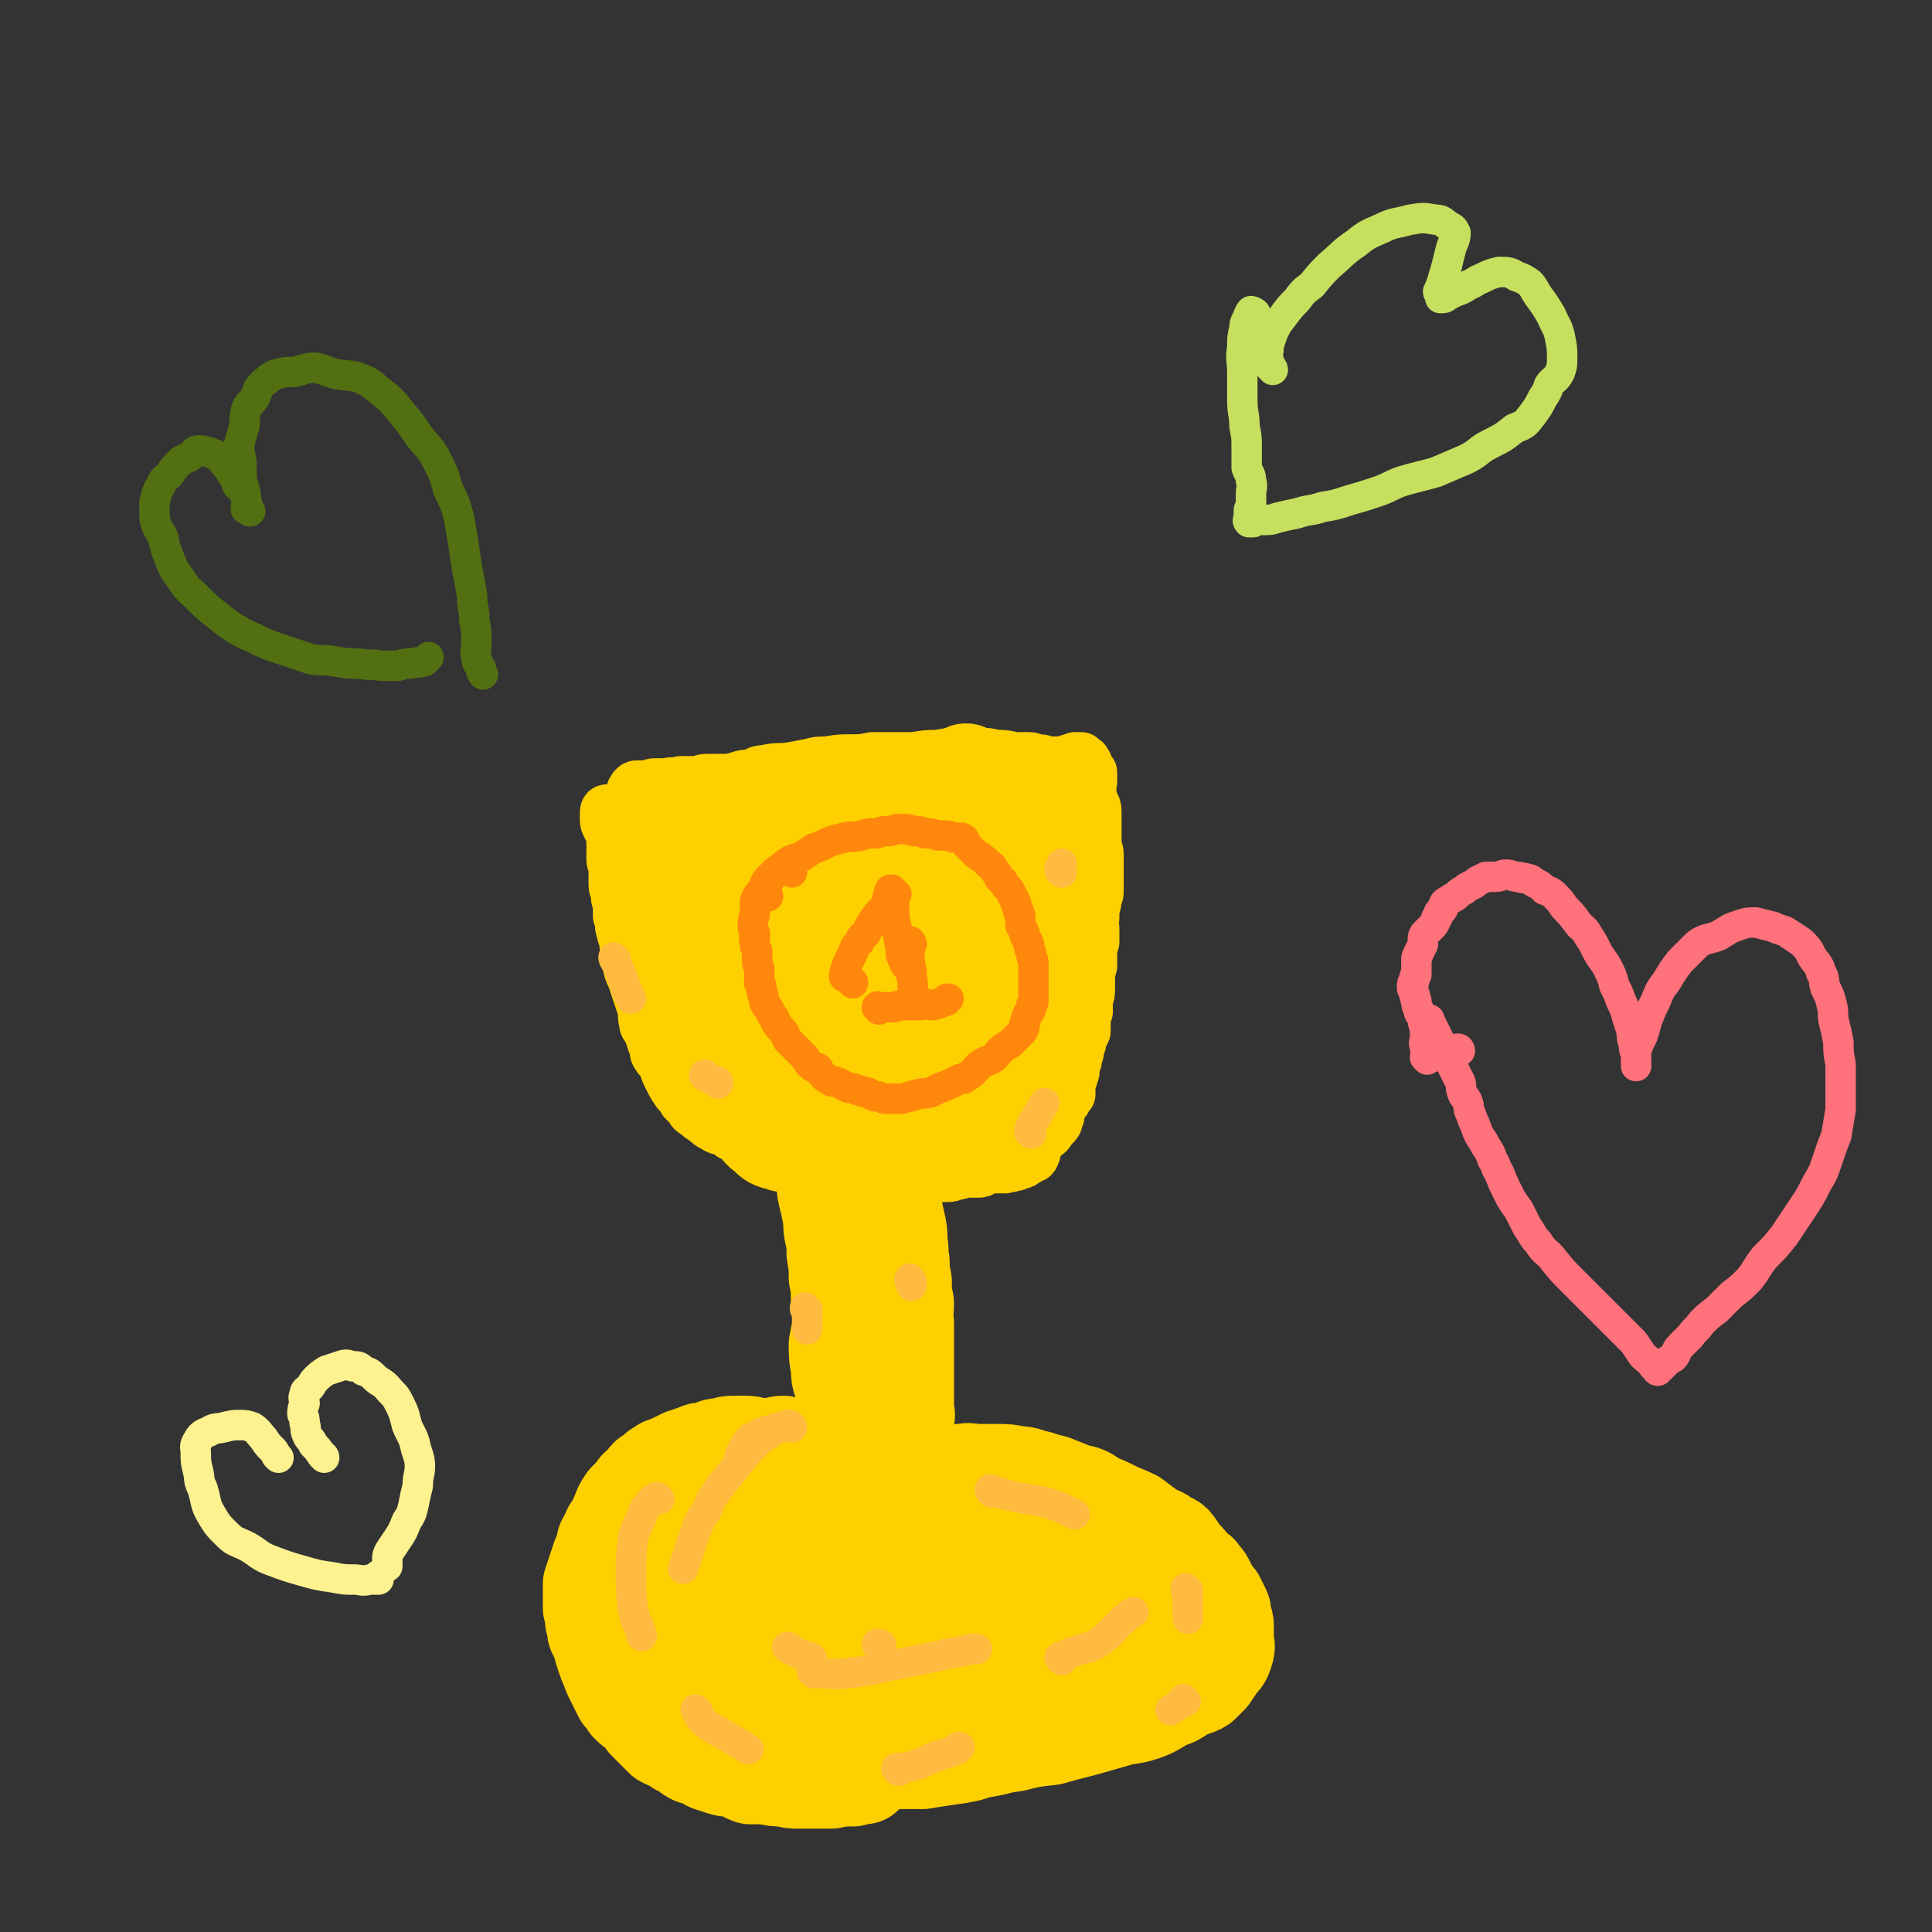 <svg viewBox='0 0 888 888' version='1.1' xmlns='http://www.w3.org/2000/svg' xmlns:xlink='http://www.w3.org/1999/xlink'><rect x="0" y="0" width="888" height="888" fill="#333333" stroke="none"/><g fill='none' stroke='#FFD000' stroke-width='23' stroke-linecap='round' stroke-linejoin='round'><path d='M280,373c-1,0 -1,-1 -1,-1 -1,0 -1,1 -1,2 0,1 0,1 0,2 0,2 0,2 1,4 1,1 2,0 2,2 0,1 -1,1 0,3 0,1 0,1 0,3 1,2 0,2 0,3 0,2 0,2 0,4 0,2 1,2 1,5 0,3 0,3 0,5 0,3 0,3 1,5 0,3 0,3 1,5 0,3 0,3 0,6 1,2 1,2 1,5 1,4 1,4 2,7 0,3 0,3 1,6 1,4 0,4 1,7 1,3 1,2 2,5 1,3 1,3 2,6 1,3 1,3 2,6 1,3 0,3 1,7 0,2 1,2 2,4 1,3 1,3 2,6 1,2 1,2 1,4 1,2 1,2 3,4 1,2 1,2 2,5 1,2 1,2 2,4 1,2 1,2 3,5 2,2 2,2 3,4 2,2 2,2 3,3 1,2 1,2 3,3 2,2 2,2 4,3 2,2 2,2 4,3 3,2 3,1 5,2 2,1 2,1 3,2 3,1 2,1 5,2 1,1 1,1 3,1 2,1 2,1 3,2 2,1 1,1 3,2 1,1 1,2 3,2 2,1 2,1 4,2 2,0 2,1 5,1 2,0 2,0 4,0 2,1 2,1 4,1 3,1 3,1 5,1 2,0 2,0 3,0 2,0 2,-1 4,0 1,0 1,0 3,1 2,0 2,0 4,0 2,0 2,1 4,1 5,1 5,0 9,1 2,0 2,0 4,0 2,1 2,0 4,1 2,0 2,0 4,0 1,0 1,-1 3,0 2,0 2,0 5,0 2,1 2,1 4,1 2,0 2,0 5,0 2,0 2,0 4,0 2,0 2,0 4,-1 2,0 2,0 3,-1 2,0 2,0 4,0 1,0 1,0 3,0 2,0 2,0 3,-1 2,0 2,-1 4,-1 1,0 1,0 3,0 2,0 2,0 3,0 2,-1 2,0 4,-1 2,0 2,-1 3,-1 1,0 1,0 2,-1 1,0 1,-1 2,-1 1,-1 2,-1 2,-1 1,-1 0,-1 1,-2 0,-1 -1,-1 0,-2 1,-2 1,-1 2,-3 1,-1 0,-2 1,-3 1,-1 2,0 3,-1 1,-1 1,-2 1,-2 1,-1 1,-1 2,-2 1,0 0,-1 1,-1 0,-1 0,-1 1,-3 0,-2 0,-2 1,-4 0,-2 1,-2 2,-3 1,-2 1,-2 2,-3 0,-2 0,-3 0,-5 0,-1 1,-1 1,-3 1,-2 1,-2 1,-5 1,-2 1,-2 1,-4 1,-2 1,-2 1,-5 1,-1 1,-1 1,-3 1,-2 1,-2 2,-4 0,-2 0,-2 0,-4 0,-3 0,-3 1,-5 0,-3 0,-3 0,-6 1,-2 1,-2 1,-5 0,-2 0,-2 0,-4 0,-3 0,-3 1,-6 0,-3 0,-3 0,-5 0,-3 0,-3 1,-6 0,-3 0,-3 0,-6 0,-3 -1,-3 0,-5 0,-2 0,-2 0,-4 1,-3 1,-3 1,-5 1,-2 1,-2 1,-4 0,-3 0,-3 0,-5 0,-2 0,-2 0,-5 0,-3 0,-3 0,-6 0,-3 -1,-3 -1,-5 0,-3 0,-3 0,-6 0,-2 0,-2 0,-5 0,-2 0,-2 0,-4 0,-3 -1,-3 -2,-5 0,-3 0,-3 -1,-5 0,-2 1,-2 1,-4 0,-2 0,-2 0,-4 -1,-1 -1,-1 -2,-3 0,-1 0,-1 -1,-2 0,-1 0,0 -1,-1 0,0 0,0 0,0 -1,0 -1,-1 -1,-1 -1,0 -1,0 -2,0 0,0 0,0 -1,0 -1,1 -1,1 -3,1 0,0 0,1 0,1 -1,0 -1,0 -1,0 -2,0 -2,0 -4,0 -2,0 -2,0 -5,0 -1,0 -1,-1 -3,-1 -3,0 -3,-1 -5,-1 -3,0 -3,0 -7,0 -4,-1 -4,-1 -8,-1 -4,-1 -4,-1 -9,-1 -4,0 -4,0 -8,0 -5,0 -5,0 -10,1 -5,0 -5,0 -11,1 -4,0 -4,0 -9,0 -5,0 -5,0 -10,0 -5,1 -5,1 -10,1 -5,0 -5,0 -11,1 -4,0 -4,0 -8,1 -5,1 -5,1 -11,2 -5,0 -5,0 -10,1 -3,0 -3,1 -6,2 -3,0 -3,0 -6,1 -4,1 -3,1 -7,1 -4,0 -4,0 -7,0 -3,0 -3,1 -5,1 -3,0 -3,0 -6,0 -2,0 -2,0 -3,1 -2,0 -2,-1 -4,0 -1,0 -1,0 -3,0 -2,0 -2,0 -3,0 -2,0 -2,1 -4,1 -2,0 -2,0 -4,0 -1,0 -1,0 -2,1 0,1 -1,1 -1,2 0,1 0,1 0,3 0,1 0,1 0,3 1,1 0,1 1,3 0,2 0,2 1,3 0,2 0,3 1,5 1,2 1,2 2,5 1,3 1,3 1,7 1,4 1,4 3,8 1,4 1,4 2,8 1,4 1,4 2,9 1,4 1,3 2,7 2,4 1,4 3,9 2,4 2,4 5,7 1,3 1,3 3,6 1,2 1,3 3,5 2,1 2,1 5,3 1,1 2,1 3,2 1,0 0,-1 0,-1 0,-1 0,-1 0,-2 0,-3 0,-3 0,-6 0,-5 0,-5 0,-11 1,-7 1,-7 2,-15 1,-7 1,-7 1,-15 0,-7 0,-7 -1,-13 0,-6 0,-6 -2,-11 0,-3 0,-3 -1,-6 -1,-1 -1,-3 -1,-3 -1,0 -1,2 -1,3 -1,3 -1,3 -1,6 0,7 0,7 1,13 1,9 1,9 2,18 1,10 1,10 2,19 2,10 2,10 3,19 1,8 0,8 2,16 1,6 2,6 4,12 1,3 1,3 2,6 0,1 1,1 1,1 1,0 0,-1 1,-1 0,-3 0,-3 0,-6 -1,-6 -2,-6 -3,-13 -1,-11 -1,-11 -3,-23 -1,-10 -1,-10 -4,-19 -3,-9 -3,-8 -7,-17 -3,-6 -3,-6 -7,-12 -2,-4 -2,-5 -5,-8 -1,-2 -2,-4 -4,-4 -1,0 -1,2 -1,4 0,2 0,2 0,4 0,5 0,5 1,11 1,8 1,8 2,15 2,10 2,10 4,20 2,9 2,9 4,19 2,8 2,7 4,15 2,7 2,7 4,13 1,4 2,4 3,7 1,2 2,3 2,3 0,1 -1,0 -1,-1 0,-1 -1,-1 -1,-2 -1,-5 0,-5 -1,-10 -2,-7 -2,-7 -4,-15 -2,-8 -2,-8 -4,-16 -2,-5 -2,-6 -4,-11 -1,-3 -2,-4 -3,-6 '/></g>
<g fill='none' stroke='#FFD000' stroke-width='45' stroke-linecap='round' stroke-linejoin='round'><path d='M304,375c-1,0 -1,-1 -1,-1 -1,0 0,0 0,1 0,1 0,1 0,2 0,1 0,1 0,3 0,2 1,2 1,5 0,3 0,3 0,6 -1,4 -1,4 -1,8 -1,4 0,4 0,9 0,4 0,4 1,9 1,4 1,4 2,8 1,4 1,4 2,8 1,4 1,4 2,9 0,4 0,4 1,9 0,3 1,3 2,6 0,4 0,4 1,8 1,4 1,4 2,9 2,4 2,4 4,7 1,3 1,3 2,6 2,4 2,4 4,7 3,3 3,2 6,6 2,3 1,3 4,6 3,3 3,3 6,6 3,2 3,2 5,4 3,3 2,3 5,5 3,3 3,3 7,4 2,1 2,0 5,1 0,0 1,0 1,0 1,0 0,-1 0,-2 0,-2 0,-2 0,-3 -1,-4 -2,-4 -3,-8 -2,-7 -1,-7 -3,-15 -2,-7 -3,-7 -4,-15 -2,-8 -2,-8 -2,-17 -1,-7 -1,-7 -2,-14 -1,-8 -1,-8 -2,-15 -1,-7 -1,-7 -2,-14 0,-6 0,-6 -1,-12 0,-6 0,-6 -1,-12 0,-4 -1,-4 -1,-8 0,-3 0,-3 0,-6 0,-1 -1,-2 0,-3 0,-1 1,-1 1,-1 0,1 -1,1 -1,3 1,2 1,2 2,3 1,3 1,3 2,6 1,4 0,4 1,8 1,4 1,4 2,9 2,5 2,5 3,10 2,6 2,6 3,12 2,7 3,7 4,14 1,7 1,7 2,13 2,7 1,7 3,14 1,7 2,7 3,13 2,6 2,6 4,12 1,6 1,6 3,11 1,5 1,5 3,9 2,3 2,3 4,5 1,2 2,3 4,3 1,1 1,0 2,-1 0,-1 0,-1 0,-2 -1,-2 -1,-2 -1,-5 -1,-4 -1,-4 -1,-8 -1,-8 0,-8 0,-16 0,-8 -1,-8 -2,-15 -1,-9 0,-9 -1,-18 -1,-8 -1,-8 -2,-17 -1,-8 -1,-8 -2,-17 0,-7 0,-7 -1,-15 0,-7 0,-7 -1,-14 0,-6 -1,-6 -1,-12 0,-5 -1,-5 0,-9 0,-4 0,-4 0,-7 0,-1 0,-1 0,-1 -1,-1 0,-1 0,-1 0,2 -1,2 0,4 0,3 1,3 1,7 2,4 2,4 3,9 1,5 1,5 2,10 1,6 2,6 3,12 1,7 1,7 3,15 1,7 1,7 3,14 2,7 2,7 3,15 2,6 2,6 4,13 1,7 1,7 3,13 2,7 2,7 4,13 1,4 1,4 3,8 1,3 1,3 2,6 1,2 0,2 1,3 0,0 1,1 1,1 0,0 0,-1 0,-1 -1,-2 0,-2 0,-3 0,-4 -1,-4 0,-7 0,-6 0,-6 0,-12 1,-7 1,-7 1,-14 1,-8 1,-8 1,-15 1,-9 2,-9 3,-18 0,-7 0,-7 0,-15 1,-7 1,-7 1,-14 -1,-7 0,-7 -1,-14 -1,-7 -1,-7 -2,-13 -1,-3 -1,-3 -2,-7 0,-3 0,-3 -1,-6 0,-2 0,-2 0,-3 -1,-1 -1,-2 0,-1 0,0 0,1 0,3 1,4 1,4 1,7 1,5 1,5 2,11 1,5 0,5 1,10 1,7 1,7 3,13 1,7 2,7 3,14 2,7 2,7 4,13 2,7 2,7 4,13 2,5 2,5 3,11 2,4 2,4 4,8 1,3 2,3 3,6 1,1 1,1 2,3 0,0 1,1 1,1 0,0 -1,-1 -1,-1 -1,-3 -1,-3 -1,-6 -2,-5 -1,-5 -2,-11 -2,-9 -2,-9 -4,-18 -2,-7 -2,-7 -4,-14 -1,-7 -1,-7 -3,-14 -2,-7 -1,-7 -3,-14 -2,-5 -2,-5 -4,-10 -1,-5 -2,-4 -3,-9 -1,-4 0,-4 -1,-7 -1,-3 -1,-3 -1,-6 0,-2 0,-2 0,-4 0,-1 0,-1 1,-2 0,0 0,-1 1,-1 0,-1 0,-1 1,-1 3,-1 3,-1 5,-1 2,0 2,0 5,0 3,0 3,-1 6,-1 2,0 2,0 4,0 3,0 3,0 5,-1 2,0 1,0 3,-1 2,0 2,0 4,1 2,0 2,0 3,0 1,-1 1,-1 3,-1 1,0 1,0 2,1 0,0 1,-1 1,0 0,0 0,0 0,0 1,1 1,1 3,2 1,1 1,0 3,1 1,2 1,2 3,3 0,1 0,1 1,2 1,1 1,1 2,2 1,2 0,2 1,5 1,2 2,2 2,4 1,2 1,2 1,4 0,2 -1,2 -1,4 0,2 0,2 0,5 0,3 0,2 0,5 -1,3 0,3 0,5 -1,3 -1,3 -1,6 0,2 0,2 0,5 0,2 0,2 0,4 -1,2 -1,2 -1,4 -1,3 -1,3 -1,6 0,2 0,2 0,5 0,3 0,3 0,6 -1,3 -1,3 -2,5 0,3 0,3 0,6 0,2 0,2 0,4 0,3 0,3 -1,6 0,2 0,2 -1,4 0,3 0,3 -1,6 0,2 0,2 0,5 0,2 -1,2 -1,4 -1,2 -1,2 -1,4 -1,3 -2,3 -2,5 -1,2 -1,2 -1,4 -1,3 -1,3 -2,5 -1,2 -1,2 -2,3 -1,2 -1,2 -2,4 -2,2 -1,2 -3,4 -1,1 -1,1 -2,3 -2,2 -2,2 -3,3 -1,2 -1,2 -2,4 -1,1 -1,1 -2,3 -1,1 -1,1 -1,2 -1,1 -1,1 -2,3 0,0 0,0 -1,1 0,0 0,-1 0,-1 -1,0 -1,0 -1,0 -1,0 -1,0 -2,0 0,0 0,0 0,0 0,-1 -1,0 -1,0 0,-1 0,-1 0,-2 0,-1 0,-2 0,-3 0,-1 1,-1 1,-2 1,-2 2,-2 2,-4 1,-2 0,-3 0,-6 1,-4 1,-4 2,-8 0,-6 0,-6 0,-11 0,-6 0,-6 1,-12 0,-7 0,-7 0,-15 1,-7 1,-7 2,-14 0,-7 -1,-7 0,-15 0,-8 1,-8 1,-16 1,-7 1,-7 2,-15 0,-6 1,-6 1,-12 -1,-6 -1,-6 -1,-12 -1,-4 -1,-4 -1,-8 -1,-4 -1,-4 -2,-7 0,-2 0,-2 0,-4 -1,-2 -1,-2 -1,-4 '/><path d='M378,536c0,-1 -1,-2 -1,-1 0,2 1,3 2,6 1,4 0,4 1,8 1,4 1,4 2,9 1,4 0,4 1,9 1,4 1,4 1,9 1,6 1,6 1,11 1,5 1,5 1,10 1,5 1,5 1,11 -1,5 -1,5 -2,10 0,5 0,5 1,11 0,6 1,5 3,11 1,5 1,6 2,11 1,6 1,6 2,13 1,6 0,6 1,12 1,6 2,5 3,11 0,5 0,5 1,10 0,4 0,4 0,7 0,2 0,2 0,4 0,2 0,2 0,3 0,0 0,1 0,1 '/><path d='M413,536c0,0 -1,-1 -1,-1 -1,1 -1,2 -1,3 -1,3 -1,3 -1,6 0,5 0,5 0,9 1,4 1,4 2,9 1,4 1,4 1,9 1,4 0,4 1,9 0,5 0,4 1,9 0,5 0,5 1,10 0,5 -1,5 0,9 0,4 0,4 0,9 0,4 0,4 0,8 0,5 0,5 0,9 0,4 0,4 0,8 0,2 0,2 0,5 0,3 1,3 0,5 0,3 -1,3 -1,6 0,2 1,2 1,5 0,2 0,2 0,4 1,3 1,3 2,6 0,3 0,3 1,6 0,4 1,3 1,7 0,4 0,4 0,8 0,4 0,4 1,8 0,3 0,3 1,7 0,2 0,2 0,4 0,2 1,2 0,4 0,1 0,1 0,2 -1,0 0,0 0,0 -1,0 -2,-1 -2,-2 0,0 1,1 2,1 1,0 1,0 1,0 '/><path d='M391,680c0,0 0,0 -1,-1 -1,-1 -1,0 -1,-1 -1,-1 -1,-2 -2,-3 0,0 0,0 0,0 -1,0 -1,0 -2,0 0,0 0,0 -1,0 -1,0 -1,1 -3,1 -1,0 -1,0 -2,1 -2,1 -1,1 -3,2 -2,0 -2,0 -4,1 -2,1 -2,1 -4,2 -2,1 -2,1 -4,2 -2,1 -2,1 -5,2 -2,2 -2,2 -4,4 -3,1 -3,1 -6,3 -2,2 -2,2 -3,3 -3,3 -3,3 -5,5 -2,2 -2,2 -3,3 -3,3 -3,3 -5,5 -2,2 -2,2 -4,5 -2,3 -2,3 -4,6 -1,4 -1,4 -2,8 -2,4 -3,3 -4,7 -1,3 1,3 0,7 -1,2 -2,2 -2,5 -1,3 0,3 0,6 1,4 1,4 1,7 1,3 1,3 1,6 1,2 1,2 1,5 1,2 1,2 3,5 1,2 1,2 3,5 2,2 2,2 3,4 2,3 2,3 5,5 2,2 2,2 5,4 2,2 2,2 5,4 2,1 2,1 4,2 3,1 3,1 5,2 2,1 2,1 5,2 3,1 3,1 5,2 3,0 3,0 7,1 2,0 2,0 4,0 2,1 2,1 4,1 2,1 2,0 5,0 2,0 2,1 4,1 2,0 2,0 4,0 2,1 2,0 5,1 3,0 3,0 5,0 3,0 3,0 6,0 3,-1 3,-1 7,-1 5,0 5,0 10,0 6,-1 6,-1 13,-2 7,-1 7,-1 13,-3 8,-1 8,-2 16,-3 8,-2 8,-2 17,-3 7,-2 7,-2 15,-4 7,-2 7,-2 14,-4 6,-2 7,-1 13,-3 6,-2 6,-3 12,-6 4,-1 4,-2 8,-4 3,-2 4,-1 7,-3 2,-2 2,-2 4,-4 2,-3 2,-3 4,-6 2,-2 2,-2 3,-5 1,-3 0,-3 0,-6 0,-2 0,-2 0,-5 0,-2 0,-2 -1,-4 0,-3 0,-3 -1,-5 -1,-2 -1,-2 -2,-4 -2,-2 -2,-2 -3,-4 -1,-2 -1,-2 -2,-4 -1,-2 -2,-2 -3,-4 -2,-1 -2,-1 -4,-3 -1,-2 -1,-2 -3,-4 -2,-2 -2,-2 -3,-4 -2,-3 -2,-3 -5,-4 -3,-3 -4,-2 -7,-4 -4,-3 -4,-3 -8,-6 -4,-2 -5,-2 -9,-4 -4,-2 -4,-2 -9,-4 -4,-3 -4,-3 -9,-4 -5,-2 -5,-2 -10,-4 -4,-1 -4,-1 -7,-2 -5,-1 -5,-2 -9,-2 -5,-1 -5,-1 -10,-1 -5,0 -5,0 -9,0 -3,0 -3,-1 -7,0 -3,0 -3,0 -5,1 -3,0 -3,0 -5,1 -3,0 -2,1 -5,1 -2,0 -2,0 -4,0 0,1 0,1 -1,1 '/><path d='M406,670c-1,0 -1,-1 -1,-1 -2,0 -2,0 -3,0 -2,0 -2,0 -4,0 -2,0 -2,0 -4,0 -2,1 -2,1 -4,1 -1,0 0,0 -2,-1 -1,0 -1,1 -2,0 -1,0 -1,-1 -3,-1 -1,-1 -1,-1 -3,-1 -2,-1 -2,0 -4,0 -2,0 -2,-1 -4,-1 -3,0 -3,0 -6,0 -3,-1 -3,-1 -6,-2 -3,0 -3,1 -6,1 -3,0 -3,0 -6,0 -2,0 -2,-1 -5,-1 -2,0 -2,0 -5,0 -3,0 -3,0 -6,1 -4,0 -4,1 -7,2 -3,0 -3,0 -5,1 -3,1 -3,1 -6,2 -2,1 -2,1 -4,2 -2,1 -2,1 -5,2 -1,1 -2,1 -3,2 -2,2 -2,2 -4,3 -2,2 -1,2 -3,4 -2,1 -2,1 -3,3 -2,2 -2,2 -4,4 -2,3 -2,3 -3,6 -1,2 -1,2 -2,5 -2,2 -2,2 -3,5 -2,3 -2,3 -2,6 -1,2 -1,2 -2,4 -1,3 -1,3 -2,6 -1,3 -1,3 -2,6 0,4 0,4 0,7 0,2 0,2 0,4 1,3 1,3 1,6 1,2 1,2 1,5 1,2 1,2 2,4 1,4 1,4 2,7 1,3 1,3 2,5 1,3 1,3 2,5 1,2 1,2 2,4 1,2 1,2 2,4 2,2 2,2 3,4 2,2 2,2 4,3 2,2 2,2 4,5 2,2 2,2 4,4 2,2 2,2 4,4 2,1 2,1 5,2 2,2 2,2 5,3 2,2 2,2 4,3 4,1 4,1 7,3 3,1 3,1 6,2 3,1 3,0 6,1 4,1 4,2 7,3 4,0 4,0 7,0 4,1 4,1 8,1 4,1 4,1 7,1 4,0 4,0 8,0 4,0 4,0 7,0 5,-1 5,-1 10,-1 2,-1 2,-1 5,-1 '/><path d='M309,710c0,0 -1,-1 -1,-1 -1,0 -2,0 -3,1 -1,0 -2,0 -3,1 -2,2 -2,2 -2,5 0,3 0,4 1,7 1,4 2,4 4,8 3,4 3,4 8,7 4,3 4,3 10,5 5,2 5,4 11,4 6,0 6,-1 11,-3 5,-1 6,-1 9,-4 3,-3 3,-4 4,-8 1,-5 1,-6 0,-11 -2,-5 -2,-5 -5,-9 -3,-4 -3,-5 -7,-7 -6,-3 -6,-2 -13,-2 -6,0 -7,1 -13,3 -4,1 -5,2 -8,5 -3,2 -4,3 -5,6 -1,5 0,5 1,10 1,4 0,5 3,9 4,5 5,4 10,8 5,4 5,5 11,7 6,2 7,2 13,3 7,0 8,1 14,-1 8,-1 8,-1 15,-5 7,-4 8,-4 13,-10 5,-6 4,-6 7,-13 3,-5 4,-5 4,-11 0,-4 0,-4 -3,-7 -2,-2 -3,-3 -7,-3 -5,1 -6,2 -11,5 -6,4 -6,5 -11,11 -5,7 -5,7 -9,14 -3,7 -3,7 -4,15 -1,6 -2,7 1,13 2,6 2,6 7,10 4,4 5,4 10,6 6,2 7,2 13,2 8,-1 9,-1 16,-5 9,-4 9,-4 16,-11 8,-7 8,-7 14,-16 5,-8 4,-9 7,-18 3,-7 4,-9 3,-15 -1,-4 -3,-5 -7,-7 -5,-2 -6,-2 -11,0 -7,2 -7,3 -12,8 -6,5 -7,5 -11,12 -4,7 -4,8 -6,15 -2,7 -3,8 -2,14 1,6 3,6 6,11 3,5 3,6 7,9 5,2 6,2 11,1 8,0 8,1 15,-3 8,-4 8,-5 14,-12 6,-6 7,-7 11,-15 4,-7 4,-7 6,-15 1,-6 2,-7 0,-12 -1,-3 -3,-4 -6,-4 -5,0 -6,0 -11,3 -6,2 -6,3 -10,7 -8,8 -8,8 -14,18 -5,7 -6,7 -8,15 -2,7 -1,7 0,14 0,6 0,7 3,11 3,4 4,4 9,6 6,3 7,4 13,4 10,-1 10,-2 19,-7 9,-5 9,-6 17,-13 7,-8 8,-8 13,-18 5,-8 5,-8 6,-17 2,-7 2,-8 0,-15 -1,-5 -1,-8 -5,-9 -5,-2 -6,0 -12,2 -6,2 -6,1 -11,5 -5,4 -5,5 -9,11 -3,5 -3,6 -3,12 0,5 1,6 3,11 4,6 4,6 9,10 4,4 5,4 11,6 5,3 6,3 12,3 6,0 7,-1 13,-4 6,-3 7,-3 12,-8 4,-4 3,-5 5,-10 2,-5 3,-6 2,-10 0,-2 -2,-2 -4,-3 -2,-1 -3,-1 -6,0 -4,2 -3,3 -7,6 -3,3 -3,3 -5,7 -2,2 -2,3 -2,6 1,2 1,3 3,4 2,2 3,1 5,2 3,0 4,1 7,0 3,-1 3,-2 6,-5 3,-3 4,-3 5,-7 0,-3 -1,-3 -2,-7 -1,-2 -3,-4 -3,-5 '/></g>
<g fill='none' stroke='#FFBB40' stroke-width='14' stroke-linecap='round' stroke-linejoin='round'><path d='M353,659c0,-1 0,-2 -1,-1 -1,0 -1,0 -3,1 -2,1 -2,1 -4,2 -2,2 -2,2 -3,4 -1,2 -1,2 -2,4 '/><path d='M364,656c-1,0 -1,0 -1,-1 -1,0 -1,0 -1,0 -1,0 -1,0 -3,1 -2,0 -2,0 -4,2 -3,2 -3,2 -6,4 -5,5 -5,5 -9,10 -4,5 -4,5 -9,11 -3,5 -4,5 -6,11 -3,4 -3,4 -5,9 -3,9 -3,9 -6,18 '/><path d='M303,689c0,0 -1,-1 -1,-1 -2,1 -2,1 -3,2 -2,3 -3,3 -4,7 -2,5 -3,5 -4,10 -1,8 -1,8 -1,16 0,8 0,9 1,17 1,6 3,7 4,12 '/><path d='M321,787c0,0 -2,-2 -1,-1 1,2 1,3 4,6 4,3 5,3 10,6 5,3 7,4 10,6 '/><path d='M413,814c0,0 -1,-1 -1,-1 0,-1 1,0 2,0 4,-1 4,-1 8,-2 4,-2 4,-2 9,-4 4,-1 4,-1 9,-3 0,-1 0,-1 1,-1 '/><path d='M404,757c0,0 -1,-1 -1,-1 0,-1 1,0 2,0 '/><path d='M363,758c0,0 -2,-1 -1,-1 2,1 3,2 5,3 3,1 3,1 6,2 '/><path d='M374,769c0,0 -1,-1 -1,-1 1,0 2,1 4,1 6,0 6,1 12,0 12,-1 12,-2 23,-4 10,-2 10,-2 20,-4 7,-2 7,-1 14,-3 1,0 1,0 3,0 '/><path d='M488,763c0,0 -1,-1 -1,-1 0,-1 1,0 1,0 3,-2 3,-2 6,-3 6,-2 6,-1 11,-4 7,-5 6,-6 13,-12 1,-1 1,-1 3,-2 '/><path d='M456,686c0,-1 -1,-1 -1,-1 0,-1 0,0 1,0 3,1 3,1 6,2 5,1 5,1 10,2 7,1 7,1 13,3 4,1 4,2 9,4 '/><path d='M546,731c0,0 -1,-1 -1,-1 0,2 1,3 1,6 0,4 0,5 0,8 '/><path d='M545,782c0,0 -1,-1 -1,-1 0,0 0,1 0,1 -3,2 -3,2 -6,4 '/></g>
<g fill='none' stroke='#FF880C' stroke-width='14' stroke-linecap='round' stroke-linejoin='round'><path d='M364,401c0,0 0,0 -1,-1 0,0 -1,0 -1,0 -2,0 -3,0 -5,1 -2,1 -2,1 -4,3 -2,2 -1,2 -2,4 -1,2 -2,2 -3,4 -1,2 -1,2 -1,4 0,2 0,2 0,4 -1,3 -1,3 -1,5 0,2 0,2 1,4 0,2 -1,2 0,4 0,2 0,2 1,4 0,3 0,3 0,5 0,1 0,1 1,3 0,2 0,2 0,3 0,2 0,2 0,4 1,1 1,1 1,3 1,2 0,2 1,3 0,2 0,2 1,4 1,1 1,1 2,3 1,2 1,2 2,3 0,2 1,2 2,4 1,1 1,1 2,2 1,2 1,2 2,4 1,1 1,1 2,2 2,2 2,2 4,4 1,1 1,1 2,2 1,2 1,2 3,4 1,1 1,0 3,1 1,2 1,2 3,4 1,1 2,1 3,2 2,0 2,0 4,1 2,1 2,1 4,2 2,0 2,0 4,1 1,0 1,0 3,1 2,0 2,0 3,1 2,1 2,1 4,1 2,1 2,1 4,1 2,0 2,0 5,0 2,0 2,0 5,-1 2,0 2,-1 4,-1 3,-1 3,0 6,-1 2,-1 2,-1 4,-2 3,-1 3,-1 5,-2 2,-1 2,-1 4,-2 2,0 2,0 3,-1 2,-1 2,-1 4,-3 1,-1 1,-2 3,-3 3,-2 3,-1 6,-3 2,-2 2,-3 5,-5 2,-1 2,-1 4,-3 2,-2 2,-2 4,-4 1,-2 1,-2 1,-4 1,-3 1,-3 2,-5 1,-1 1,-1 1,-3 1,-1 1,-1 1,-3 0,-2 0,-2 0,-3 0,-2 0,-2 0,-4 0,-2 0,-2 0,-4 0,-2 0,-2 0,-5 0,-3 -1,-2 -1,-5 -1,-2 -1,-2 -1,-4 -1,-2 -1,-2 -2,-4 0,-1 0,-1 -1,-3 0,-1 -1,-1 -1,-2 0,-2 0,-2 0,-4 -1,-2 -1,-1 -1,-3 -1,-2 -1,-2 -1,-3 -1,-2 -1,-2 -2,-4 -1,-2 -1,-2 -2,-3 -1,-1 -1,-1 -2,-3 -1,-1 -2,-1 -2,-2 -1,-2 -1,-2 -2,-3 -1,-2 -1,-2 -3,-3 -1,-2 -1,-1 -3,-3 -2,-1 -2,-1 -3,-2 -1,-1 -1,-1 -2,-2 -1,-1 -1,-1 -2,-2 -1,-2 0,-2 -2,-3 -1,0 -2,0 -3,0 -2,0 -2,-1 -4,-1 -2,0 -2,0 -4,0 -3,-1 -3,-1 -6,-1 -2,-1 -2,-1 -5,-1 -3,-1 -3,-1 -6,-1 -2,0 -2,0 -5,1 -3,0 -3,0 -6,1 -4,0 -4,0 -7,1 -4,1 -4,0 -8,1 -4,1 -4,1 -7,2 -4,2 -4,2 -7,3 -3,2 -3,2 -6,4 -4,1 -4,1 -7,3 -2,2 -3,2 -5,4 -2,2 -2,3 -3,5 -1,1 -1,2 -2,3 0,1 0,1 1,2 0,1 0,1 1,1 '/><path d='M392,452c0,-1 0,-1 -1,-1 -1,-1 -1,-1 -1,-1 -1,-1 -1,-1 -2,-1 0,-2 0,-2 1,-4 0,-1 0,-1 1,-3 1,-2 1,-2 2,-4 1,-3 1,-3 3,-5 1,-3 1,-2 3,-4 2,-4 2,-4 4,-7 2,-3 3,-3 5,-6 1,-3 1,-4 2,-7 0,0 0,0 1,0 '/><path d='M412,411c-1,0 -1,-1 -1,-1 -1,0 0,1 0,1 0,3 0,3 0,6 0,5 0,5 1,9 1,5 1,5 2,10 0,3 0,3 1,5 1,3 2,3 3,5 0,0 0,0 1,1 '/><path d='M404,464c0,-1 -1,-1 -1,-1 0,-1 1,0 2,0 3,0 3,0 5,0 2,0 2,-1 5,-1 2,0 2,0 4,0 2,0 2,0 4,0 3,-1 3,0 6,0 3,-1 3,-1 6,-2 0,-1 0,-1 1,-1 '/><path d='M419,434c0,-1 -1,-2 -1,-1 0,0 0,1 0,2 0,2 0,2 0,5 0,4 1,4 1,9 1,4 0,4 1,8 1,2 2,2 3,4 0,0 0,0 0,0 '/></g>
<g fill='none' stroke='#FFBB40' stroke-width='14' stroke-linecap='round' stroke-linejoin='round'><path d='M283,441c0,0 -1,-1 -1,-1 0,1 1,2 2,4 2,5 2,5 4,11 1,2 1,2 2,4 '/><path d='M325,495c-1,0 -2,-1 -1,-1 0,0 0,0 1,1 2,1 2,1 4,2 1,0 1,0 1,1 '/><path d='M474,521c0,-1 -1,-1 -1,-1 0,-2 1,-2 1,-3 2,-3 2,-3 3,-5 2,-3 2,-3 3,-5 '/><path d='M488,401c0,-1 -1,-1 -1,-1 0,-2 1,-2 1,-3 '/><path d='M419,589c0,0 -1,-2 -1,-1 0,0 0,1 1,3 0,0 0,0 0,0 '/><path d='M371,602c0,0 -1,-1 -1,-1 0,1 0,1 1,2 0,4 0,4 0,7 0,1 0,1 0,1 '/></g>
<g fill='none' stroke='#FF717B' stroke-width='14' stroke-linecap='round' stroke-linejoin='round'><path d='M671,483c0,0 0,-1 -1,-1 -1,0 -1,0 -2,1 -2,0 -2,-1 -3,0 -1,0 -1,0 -2,0 -1,1 -1,1 -1,1 -1,0 -1,0 -1,0 -1,0 -1,0 -2,1 0,0 0,0 -1,1 0,0 -1,-1 -1,0 -1,0 -1,0 -1,1 0,0 1,-1 1,-1 0,0 -1,0 -2,0 0,0 1,0 1,0 0,0 0,0 0,-1 0,0 0,0 0,-1 0,0 0,0 0,0 -1,-1 -1,-2 -1,-3 -1,-2 0,-2 0,-5 0,-1 0,-1 0,-3 -1,-3 -1,-3 -1,-5 -1,-2 -2,-2 -2,-4 -1,-2 -1,-2 -1,-4 -1,-1 0,-2 -1,-3 0,-2 -1,-2 -1,-3 0,-2 0,-2 1,-3 0,-2 0,-2 1,-3 0,-2 0,-2 0,-4 0,-1 0,-1 0,-3 0,-2 1,-2 1,-3 1,-2 1,-2 2,-4 0,-1 0,-1 0,-2 0,-1 0,-2 1,-3 1,-1 1,-1 3,-3 1,-1 1,-1 2,-3 0,-1 0,-1 1,-2 0,-2 1,-2 2,-3 1,-1 0,-2 1,-3 1,-1 2,-1 3,-2 2,-1 2,-1 3,-2 1,-1 1,-1 3,-2 1,-1 1,-1 3,-2 2,-1 2,-1 3,-2 2,-1 2,-1 4,-2 2,0 2,0 4,0 3,0 3,-1 5,-1 3,0 3,1 6,1 2,1 2,0 4,1 2,0 2,1 4,2 2,1 2,1 4,3 3,1 3,1 5,3 2,2 2,2 4,5 3,3 3,3 6,7 2,3 3,2 5,6 2,3 2,3 4,7 2,4 3,4 5,8 2,4 2,4 3,8 2,4 2,4 3,7 2,4 2,4 3,8 1,3 1,3 2,6 0,3 0,3 1,6 0,2 0,2 1,5 0,1 0,1 0,3 0,1 0,2 0,2 0,0 0,-1 0,-1 0,-1 0,-1 0,-2 0,-2 0,-2 0,-4 1,-3 1,-3 3,-7 1,-3 1,-3 2,-7 2,-5 2,-5 4,-9 2,-5 2,-5 5,-9 3,-5 3,-5 6,-9 4,-4 4,-4 8,-8 4,-3 5,-2 10,-4 5,-3 4,-3 10,-5 3,-1 3,-1 7,-1 4,1 4,1 8,2 4,2 4,1 7,3 3,2 3,2 6,4 3,3 3,3 5,7 2,3 3,3 4,7 2,3 1,4 2,7 2,4 2,4 3,8 1,4 0,4 1,8 1,4 1,4 2,9 0,5 0,5 1,10 0,5 0,5 0,10 0,5 0,5 0,11 -1,6 -1,6 -2,12 -2,5 -2,5 -4,11 -2,6 -2,6 -5,11 -3,6 -3,6 -7,12 -4,6 -4,6 -8,12 -4,5 -4,5 -9,10 -4,5 -3,5 -7,10 -4,4 -4,4 -8,7 -4,4 -4,4 -7,7 -4,3 -4,3 -7,6 -2,3 -3,3 -5,6 -3,3 -3,3 -5,5 -2,2 -1,3 -3,5 -2,1 -2,1 -4,3 -1,1 -1,1 -2,2 -1,0 -1,1 -1,1 -1,0 0,-1 -1,-1 0,-1 0,-1 -1,-1 -2,-3 -3,-3 -5,-5 -2,-3 -2,-3 -4,-6 -4,-4 -4,-4 -7,-7 -3,-3 -3,-3 -7,-7 -3,-3 -3,-3 -7,-7 -4,-4 -4,-4 -8,-8 -4,-4 -4,-4 -8,-9 -3,-4 -4,-3 -7,-8 -3,-3 -2,-3 -5,-7 -2,-4 -2,-4 -4,-8 -3,-4 -3,-4 -5,-8 -2,-4 -2,-4 -4,-9 -2,-3 -1,-3 -3,-6 -1,-3 -1,-3 -3,-6 -1,-2 -1,-2 -3,-5 -1,-2 -1,-2 -2,-5 -1,-2 -1,-2 -2,-5 -1,-2 -1,-2 -1,-4 -1,-4 -2,-3 -3,-6 -1,-3 0,-3 -1,-5 -1,-2 -1,-2 -2,-4 -1,-2 -1,-2 -2,-4 -2,-3 -1,-3 -3,-6 -2,-3 -2,-3 -3,-6 -1,-2 -1,-2 -2,-4 -1,-2 -1,-2 -2,-4 0,-1 0,0 0,0 '/></g>
<g fill='none' stroke='#526F12' stroke-width='14' stroke-linecap='round' stroke-linejoin='round'><path d='M110,224c0,-1 -1,-1 -1,-1 -1,-2 0,-2 -1,-3 -2,-3 -2,-3 -4,-6 -2,-2 -2,-3 -5,-5 -3,-1 -4,-2 -8,-2 -2,0 -2,2 -4,3 -2,1 -3,1 -4,2 -3,3 -3,3 -5,6 -2,2 -3,2 -4,5 -2,3 -2,4 -3,8 0,3 0,4 0,7 1,5 2,5 4,9 1,5 1,5 3,10 2,5 2,5 5,9 3,5 4,5 8,9 4,4 4,4 9,8 5,4 5,4 10,7 5,3 5,2 10,5 5,2 5,2 11,4 6,2 6,2 12,4 6,1 6,0 11,1 6,1 6,1 11,1 5,1 5,0 10,1 4,0 4,0 8,0 3,-1 3,-1 6,-1 3,-1 3,0 6,-1 1,-1 2,-2 2,-2 '/><path d='M115,235c-1,0 -1,-1 -1,-1 -1,0 -1,0 -1,0 0,-3 1,-3 0,-5 0,-4 -1,-4 -2,-9 0,-4 0,-4 0,-8 -1,-4 -1,-4 -1,-8 1,-4 1,-4 2,-7 1,-4 0,-4 1,-8 1,-4 2,-3 4,-6 2,-4 1,-4 4,-7 3,-2 3,-3 6,-4 4,-1 4,-1 8,-1 5,-1 5,-2 10,-2 5,1 5,2 10,3 5,1 6,0 11,2 5,2 5,3 9,6 5,4 5,4 9,9 5,6 5,6 9,12 4,5 5,5 8,11 3,6 3,6 5,13 3,6 3,6 5,13 1,6 1,6 2,12 1,7 1,7 2,13 1,5 1,5 2,11 0,6 1,5 1,11 1,5 1,5 1,10 0,4 -1,4 0,7 0,3 1,3 2,5 0,2 1,3 1,3 '/></g>
<g fill='none' stroke='#C6DF5F' stroke-width='14' stroke-linecap='round' stroke-linejoin='round'><path d='M585,170c0,-1 -1,-1 -1,-1 0,-1 0,-1 0,-1 -1,-1 -1,-1 -1,-2 0,-3 -1,-3 0,-5 0,-2 0,-2 1,-5 1,-3 1,-3 2,-5 2,-4 2,-3 4,-6 3,-4 3,-4 6,-7 3,-4 3,-4 7,-7 4,-5 4,-5 8,-9 6,-5 6,-6 12,-10 5,-4 5,-4 12,-7 6,-3 6,-2 13,-4 6,-1 6,-1 12,0 3,0 3,1 6,3 2,1 2,1 3,3 0,3 -1,4 -2,7 -1,4 -1,4 -2,8 -1,4 -1,3 -2,7 -1,3 -1,3 -2,5 0,1 1,1 1,2 0,1 0,1 0,1 2,0 2,0 3,-1 2,-1 2,-1 4,-2 3,-1 3,-1 6,-3 3,-1 3,-2 6,-3 4,-2 4,-2 8,-3 4,0 5,0 8,2 3,1 3,1 6,3 2,2 2,3 4,6 3,4 3,4 6,9 2,5 3,5 4,10 1,5 1,5 1,10 0,3 0,3 -1,6 -2,4 -3,3 -5,6 -1,3 -1,3 -3,6 -2,4 -2,4 -5,8 -3,4 -3,4 -8,6 -5,4 -5,4 -11,7 -6,3 -5,4 -11,7 -7,3 -7,3 -14,6 -7,2 -8,2 -15,4 -6,2 -6,3 -12,5 -6,2 -6,2 -13,4 -6,2 -6,2 -12,3 -6,2 -6,1 -12,3 -5,1 -5,1 -9,2 -3,1 -3,1 -7,1 -2,0 -2,0 -4,1 -1,0 -1,0 -2,0 -1,-1 0,-1 0,-2 0,0 0,0 0,-1 0,-1 0,-1 0,-2 0,-1 0,-1 1,-2 0,-1 0,-1 0,-3 0,-2 0,-2 0,-3 0,-3 1,-3 0,-6 0,-3 -1,-3 -2,-6 0,-4 0,-4 0,-9 0,-5 0,-5 -1,-10 0,-6 -1,-6 -1,-12 0,-6 0,-6 0,-13 0,-6 -1,-6 0,-11 0,-5 0,-5 1,-9 0,-2 0,-2 1,-4 1,-2 1,-3 2,-4 0,0 1,0 2,1 0,0 0,1 0,1 '/></g>
<g fill='none' stroke='#FEF190' stroke-width='14' stroke-linecap='round' stroke-linejoin='round'><path d='M128,670c0,0 -1,-1 -1,-1 -1,-2 -1,-2 -2,-3 -2,-2 -2,-2 -4,-5 -2,-2 -2,-3 -5,-5 -3,-1 -3,-1 -6,-1 -3,0 -3,0 -7,1 -4,1 -4,0 -7,2 -3,1 -4,2 -5,4 -2,3 -1,3 -1,6 0,4 0,4 1,8 1,4 0,4 2,8 2,6 1,7 4,12 3,5 3,5 7,9 4,4 4,3 10,6 5,3 5,4 10,6 8,3 8,3 15,5 7,2 7,2 14,3 5,1 5,1 10,1 3,0 3,1 7,0 1,0 1,0 3,0 0,-1 1,0 1,0 0,-1 0,-1 0,-2 '/><path d='M149,670c0,0 0,-1 -1,-1 0,0 0,0 0,0 -2,-3 -2,-3 -4,-5 -1,-3 -2,-2 -3,-5 -1,-2 0,-2 -1,-5 0,-2 0,-2 -1,-4 0,-2 0,-2 1,-5 0,-2 -1,-2 0,-4 0,-2 1,-2 2,-3 2,-2 1,-2 3,-4 2,-2 2,-2 5,-4 3,-1 3,-1 6,-2 3,-1 3,-1 6,0 3,0 3,0 5,2 3,1 3,1 5,3 3,3 4,2 7,6 3,3 3,3 5,7 2,4 2,5 3,9 2,5 3,5 4,10 1,4 2,5 2,9 0,4 -1,4 -1,9 -1,4 -1,4 -2,9 -1,4 -1,4 -3,7 -2,5 -2,5 -4,8 -2,3 -2,3 -4,6 -1,2 -1,2 -1,4 0,1 0,1 0,2 0,0 0,0 0,1 '/></g>
</svg>